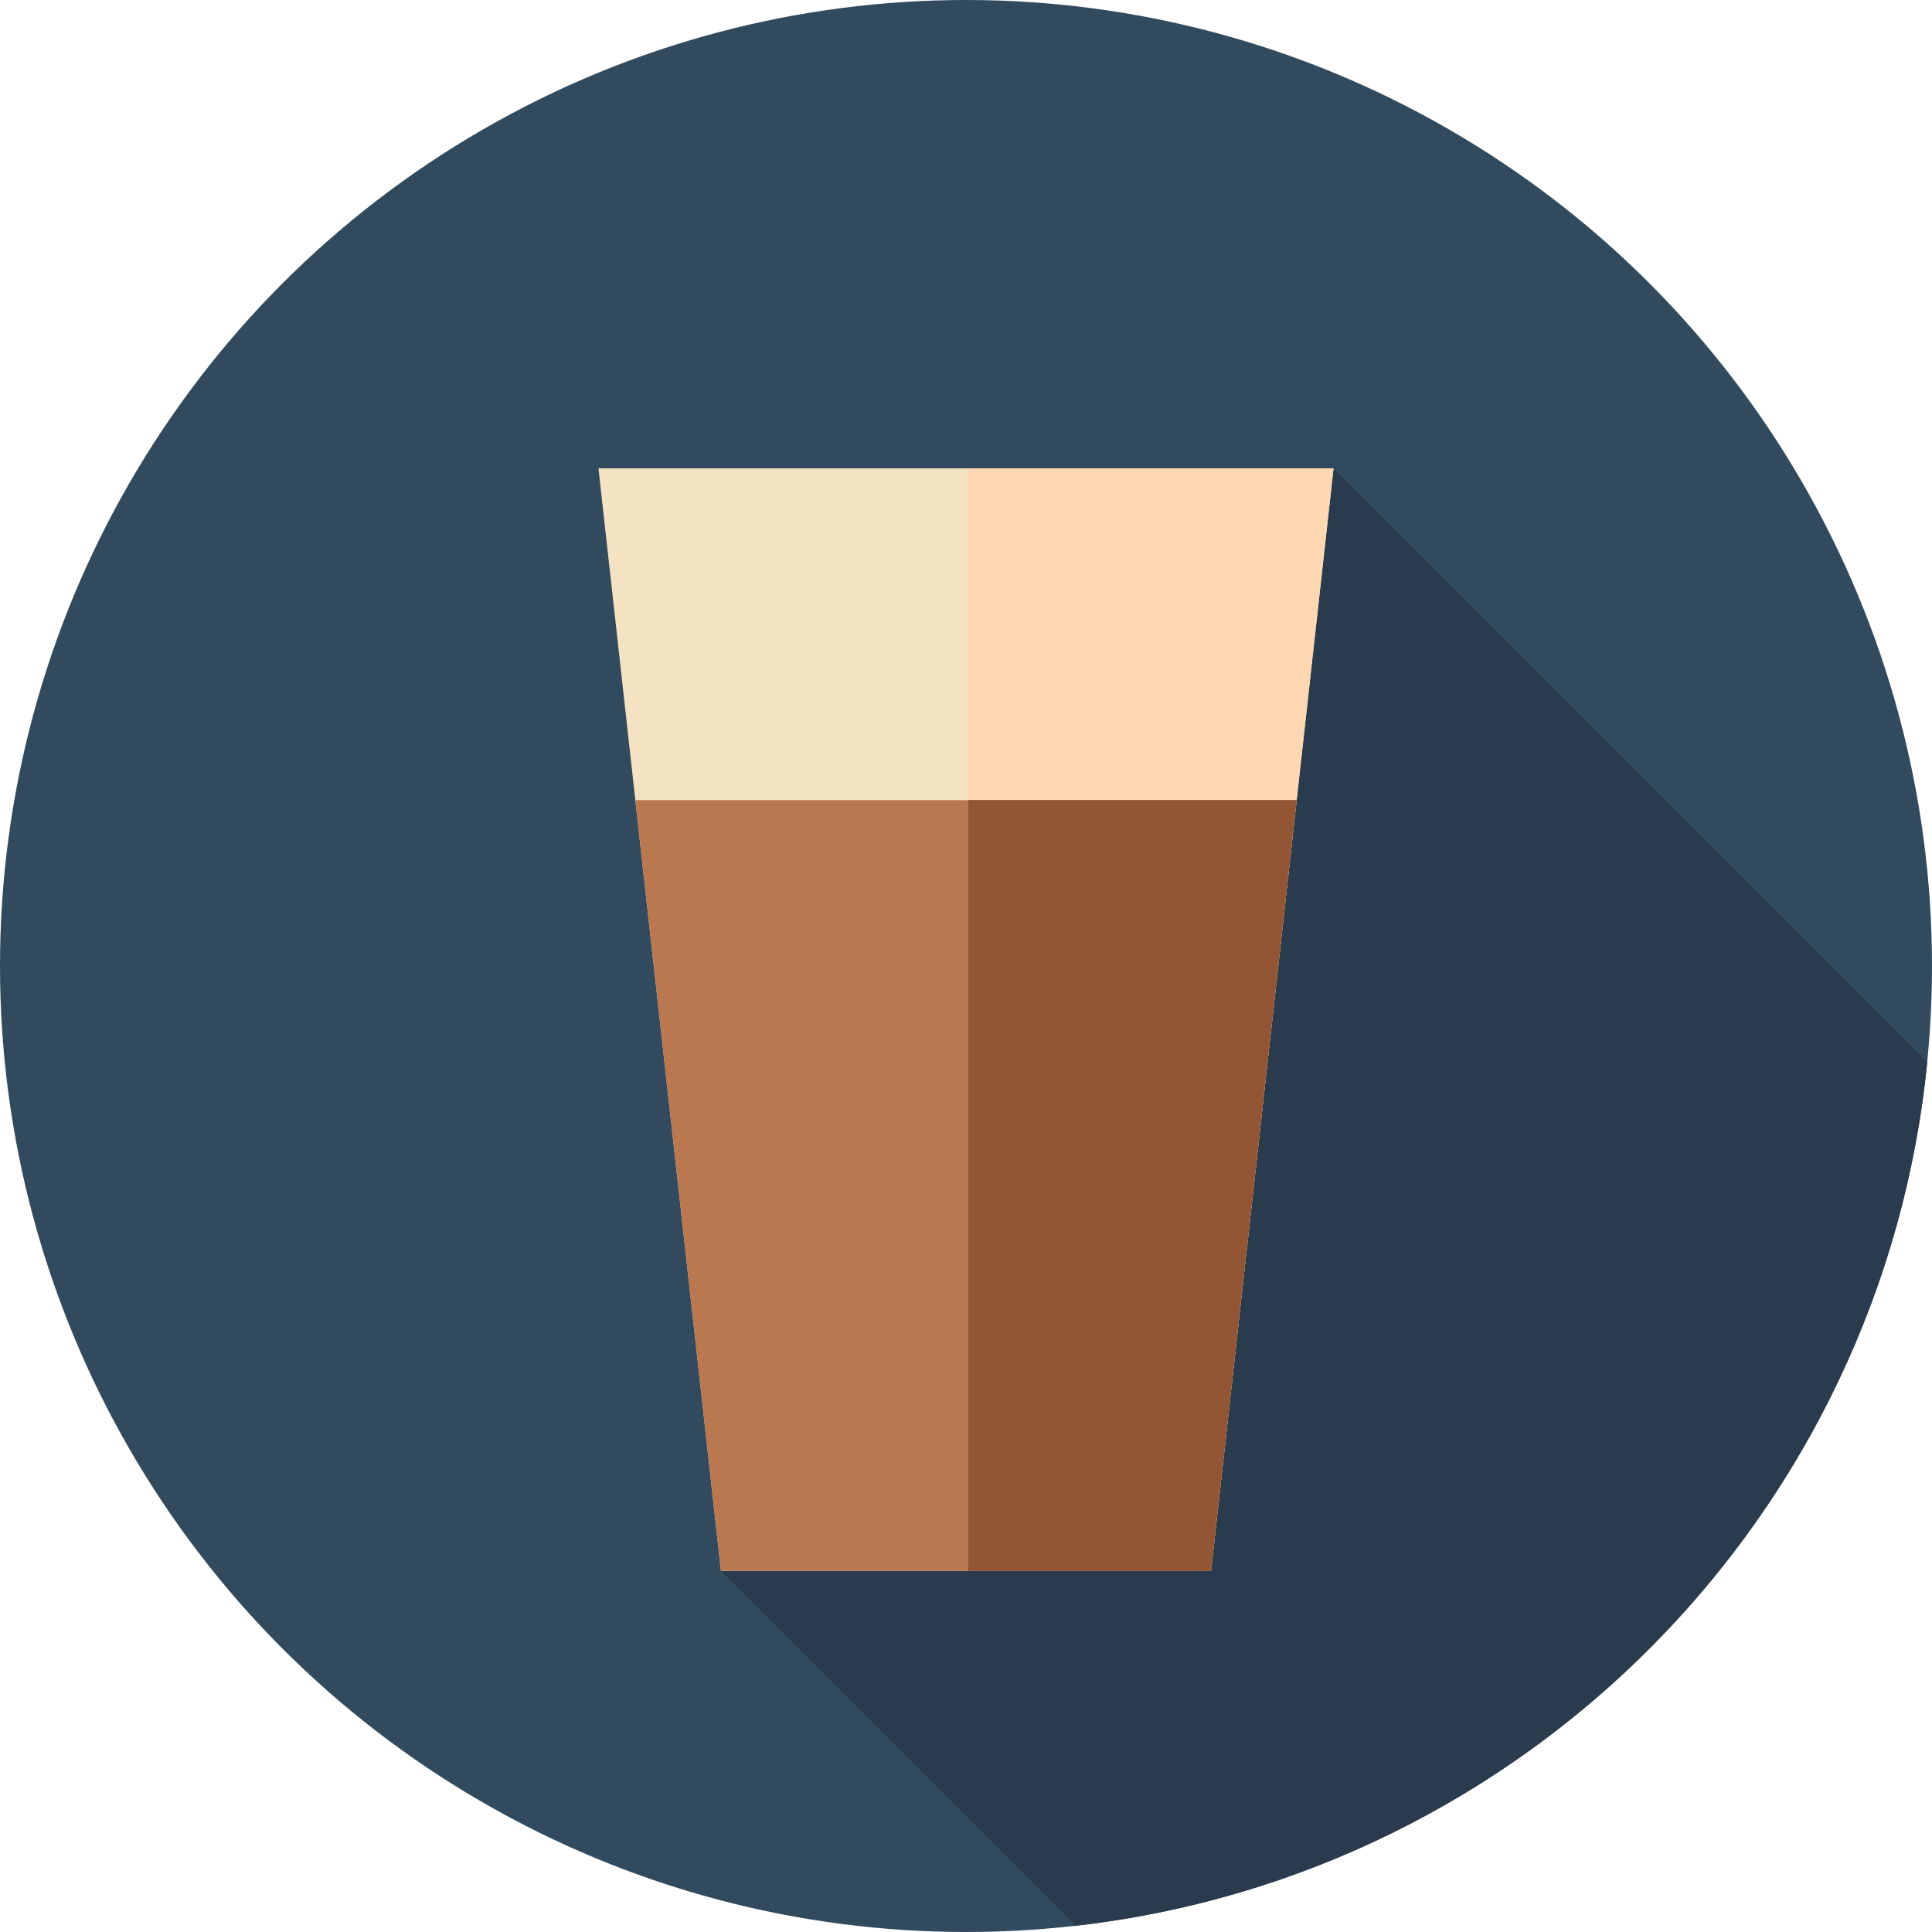 <?xml version="1.0" encoding="iso-8859-1"?>
<!-- Uploaded to: SVG Repo, www.svgrepo.com, Generator: SVG Repo Mixer Tools -->
<svg height="800px" width="800px" version="1.1" id="Layer_1" xmlns="http://www.w3.org/2000/svg" xmlns:xlink="http://www.w3.org/1999/xlink" 
	 viewBox="0 0 512 512" xml:space="preserve">
<circle style="fill:#324A5E;" cx="256" cy="256" r="256"/>
<path style="fill:#2B3B4E;" d="M510.742,281.462L353.401,124.121L251.978,290.478l-60.912,125.845l94.022,94.022
	C404.432,496.845,498.907,401.305,510.742,281.462z"/>
<polygon style="fill:#F4E3C3;" points="320.934,416.323 191.066,416.323 158.599,124.121 353.401,124.121 "/>
<polygon style="fill:#FED8B2;" points="353.401,124.121 256.576,124.121 256.576,416.323 320.934,416.323 "/>
<polygon style="fill:#B97850;" points="168.369,212.04 191.066,416.323 320.934,416.323 343.631,212.04 "/>
<polygon style="fill:#935635;" points="343.631,212.04 256.576,212.04 256.576,416.323 320.934,416.323 "/>
</svg>